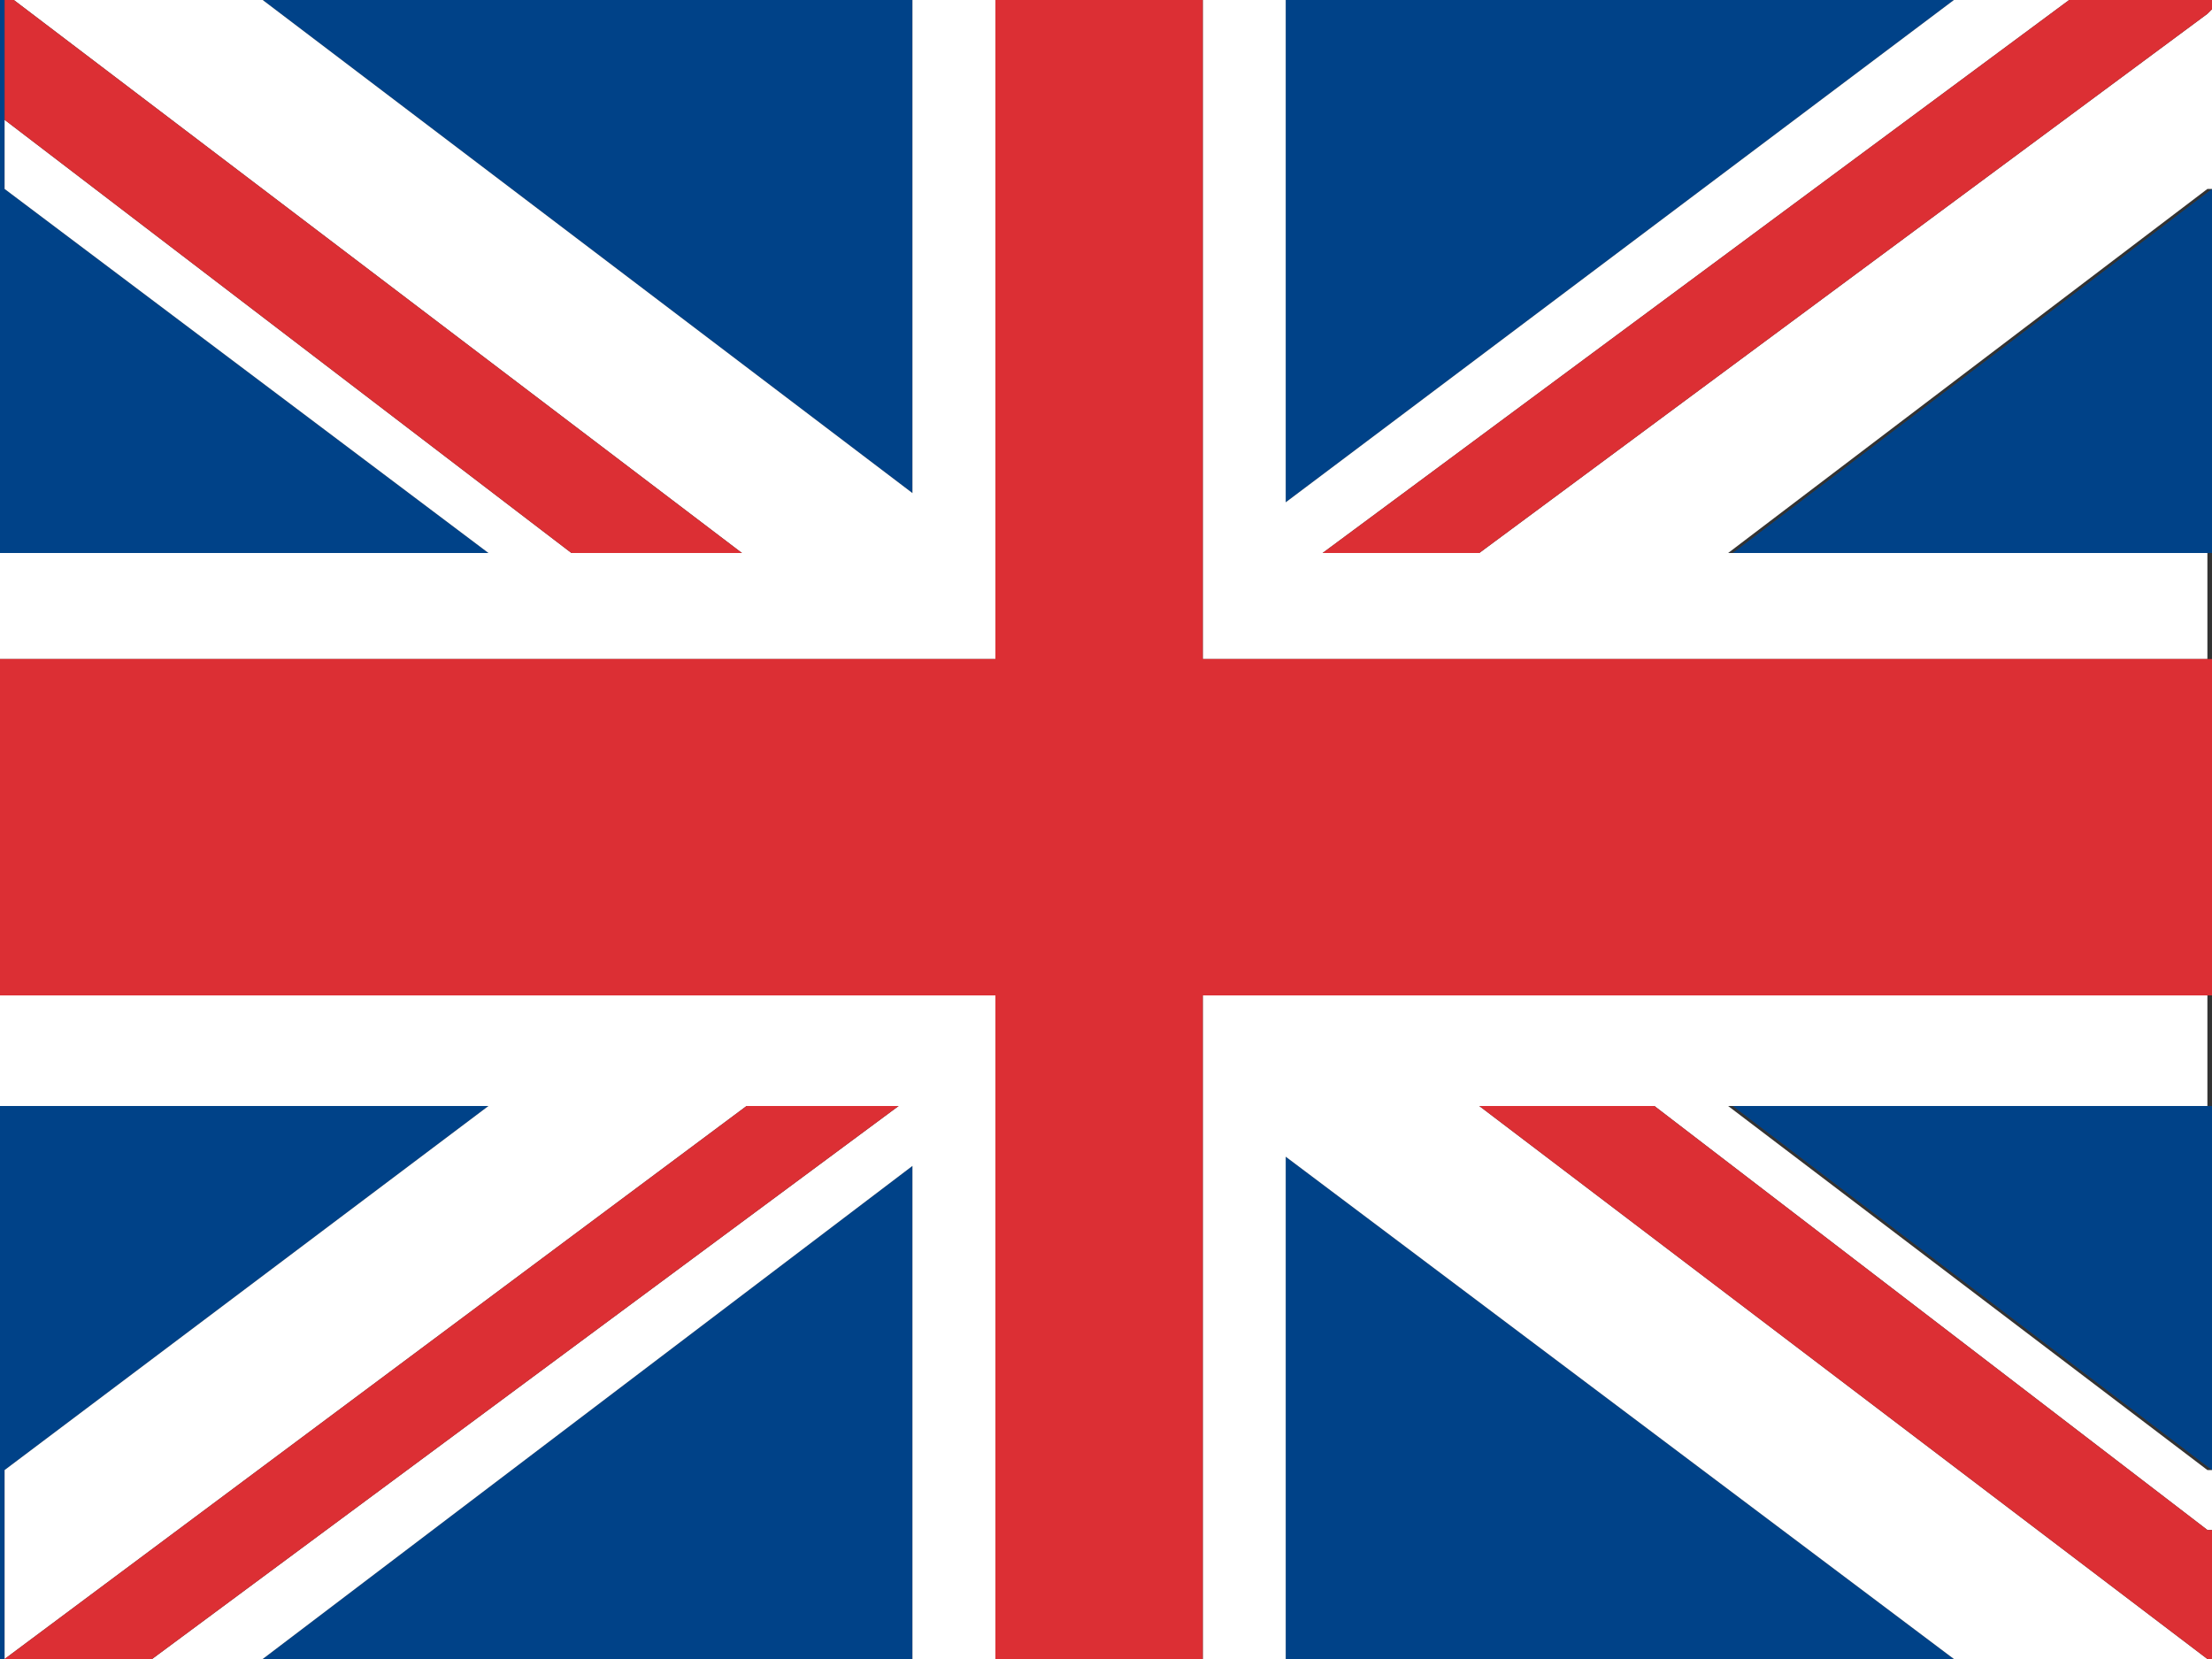 <?xml version="1.0" encoding="utf-8"?>
<!DOCTYPE svg PUBLIC "-//W3C//DTD SVG 1.1//EN" "http://www.w3.org/Graphics/SVG/1.1/DTD/svg11.dtd">
<svg xmlns="http://www.w3.org/2000/svg" xmlns:xlink="http://www.w3.org/1999/xlink" xmlns:a="http://ns.adobe.com/AdobeSVGViewerExtensions/3.0/" version="1.1" x="0px" y="0px" width="20" height="15" viewBox="0 0 48 36" enable-background="new 0 0 48 36" xml:space="preserve">
<rect x="0" y="0" width="48" height="36" fill="#333333" stroke="none"/>
<defs>
</defs>
<polygon fill="#004288" points="19.8,10.7 19.8,0 5.7,0 "/>
<polygon fill="#004288" points="48,31.9 48,24 37.6,24 "/>
<polygon fill="#004288" points="27.9,0 27.9,10.9 42.4,0 "/>
<polygon fill="#004288" points="27.9,36 42.4,36 27.9,25.1 "/>
<polygon fill="#004288" points="0,24 0,36 0.1,36 0.1,36 0.1,31.9 10.6,24 "/>
<polygon fill="#004288" points="37.6,12 48,12 48,4.1 "/>
<polygon fill="#004288" points="19.8,36 19.8,25.3 5.7,36 "/>
<polygon fill="#004288" points="0.1,4.1 0.1,2.6 0.1,0 0,0 0,12 10.6,12 "/>
<polygon fill="#FFFFFF" points="37.5,24 47.9,24 47.9,21.6 34.3,21.6 32.6,21.6 28.9,21.6 26.1,21.6 26.1,23.7 26.1,36 27.9,36   27.9,25.1 42.4,36 47.9,36 48,36 47.9,36 32.1,24 35.9,24 47.9,33.2 48,33.2 48,31.9 47.9,31.9 "/>
<polygon fill="#FFFFFF" points="47.9,0.3 32.1,12 28.7,12 44.9,0 42.4,0 27.9,10.9 27.9,0 26.1,0 26.1,12.3 26.1,13.9 26.1,14.3   29,14.3 34.5,14.3 47.9,14.3 47.9,12 37.5,12 47.9,4.1 48,4.1 48,0.2 "/>
<polygon fill="#FFFFFF" points="19.8,10.7 5.7,0 0.3,0 16.1,12 12.4,12 0.1,2.6 0.1,4.1 10.6,12 0,12 0,14.3 13.6,14.3 15.4,14.3   19.1,14.3 21.6,14.3 21.6,12 21.6,0 19.8,0 "/>
<polygon fill="#FFFFFF" points="13.8,21.6 0,21.6 0,24 10.6,24 0.1,31.9 0.1,36 16.2,24 19.5,24 3.3,36 5.7,36 19.8,25.3 19.8,36   21.6,36 21.6,24 21.6,22.4 21.6,21.6 19.5,21.6 "/>
<polygon fill="#DC2F34" points="16.1,12 0.3,0 0.1,0 0.1,2.6 12.4,12 "/>
<polygon fill="#DC2F34" points="35.9,24 32.1,24 47.9,36 48,36 48,33.2 47.9,33.2 "/>
<polygon fill="#DC2F34" points="47.9,0 44.9,0 28.7,12 32.1,12 47.9,0.3 48,0.2 48,0 "/>
<polygon fill="#DC2F34" points="0.1,36 0.1,36 3.3,36 19.5,24 16.2,24 "/>
<polygon fill="#DC2F34" points="34.3,21.6 48,21.6 48,14.3 34.5,14.3 29.1,14.3 26.1,14.3 26.1,13.9 26.1,12.3 26.1,0 21.6,0   21.6,12 21.6,14.3 19.2,14.3 15.5,14.3 13.6,14.3 0,14.3 0,21.6 13.8,21.6 19.6,21.6 21.6,21.6 21.6,22.4 21.6,24 21.6,36 26.1,36   26.1,23.7 26.1,21.6 28.9,21.6 32.7,21.6 "/>
</svg>
